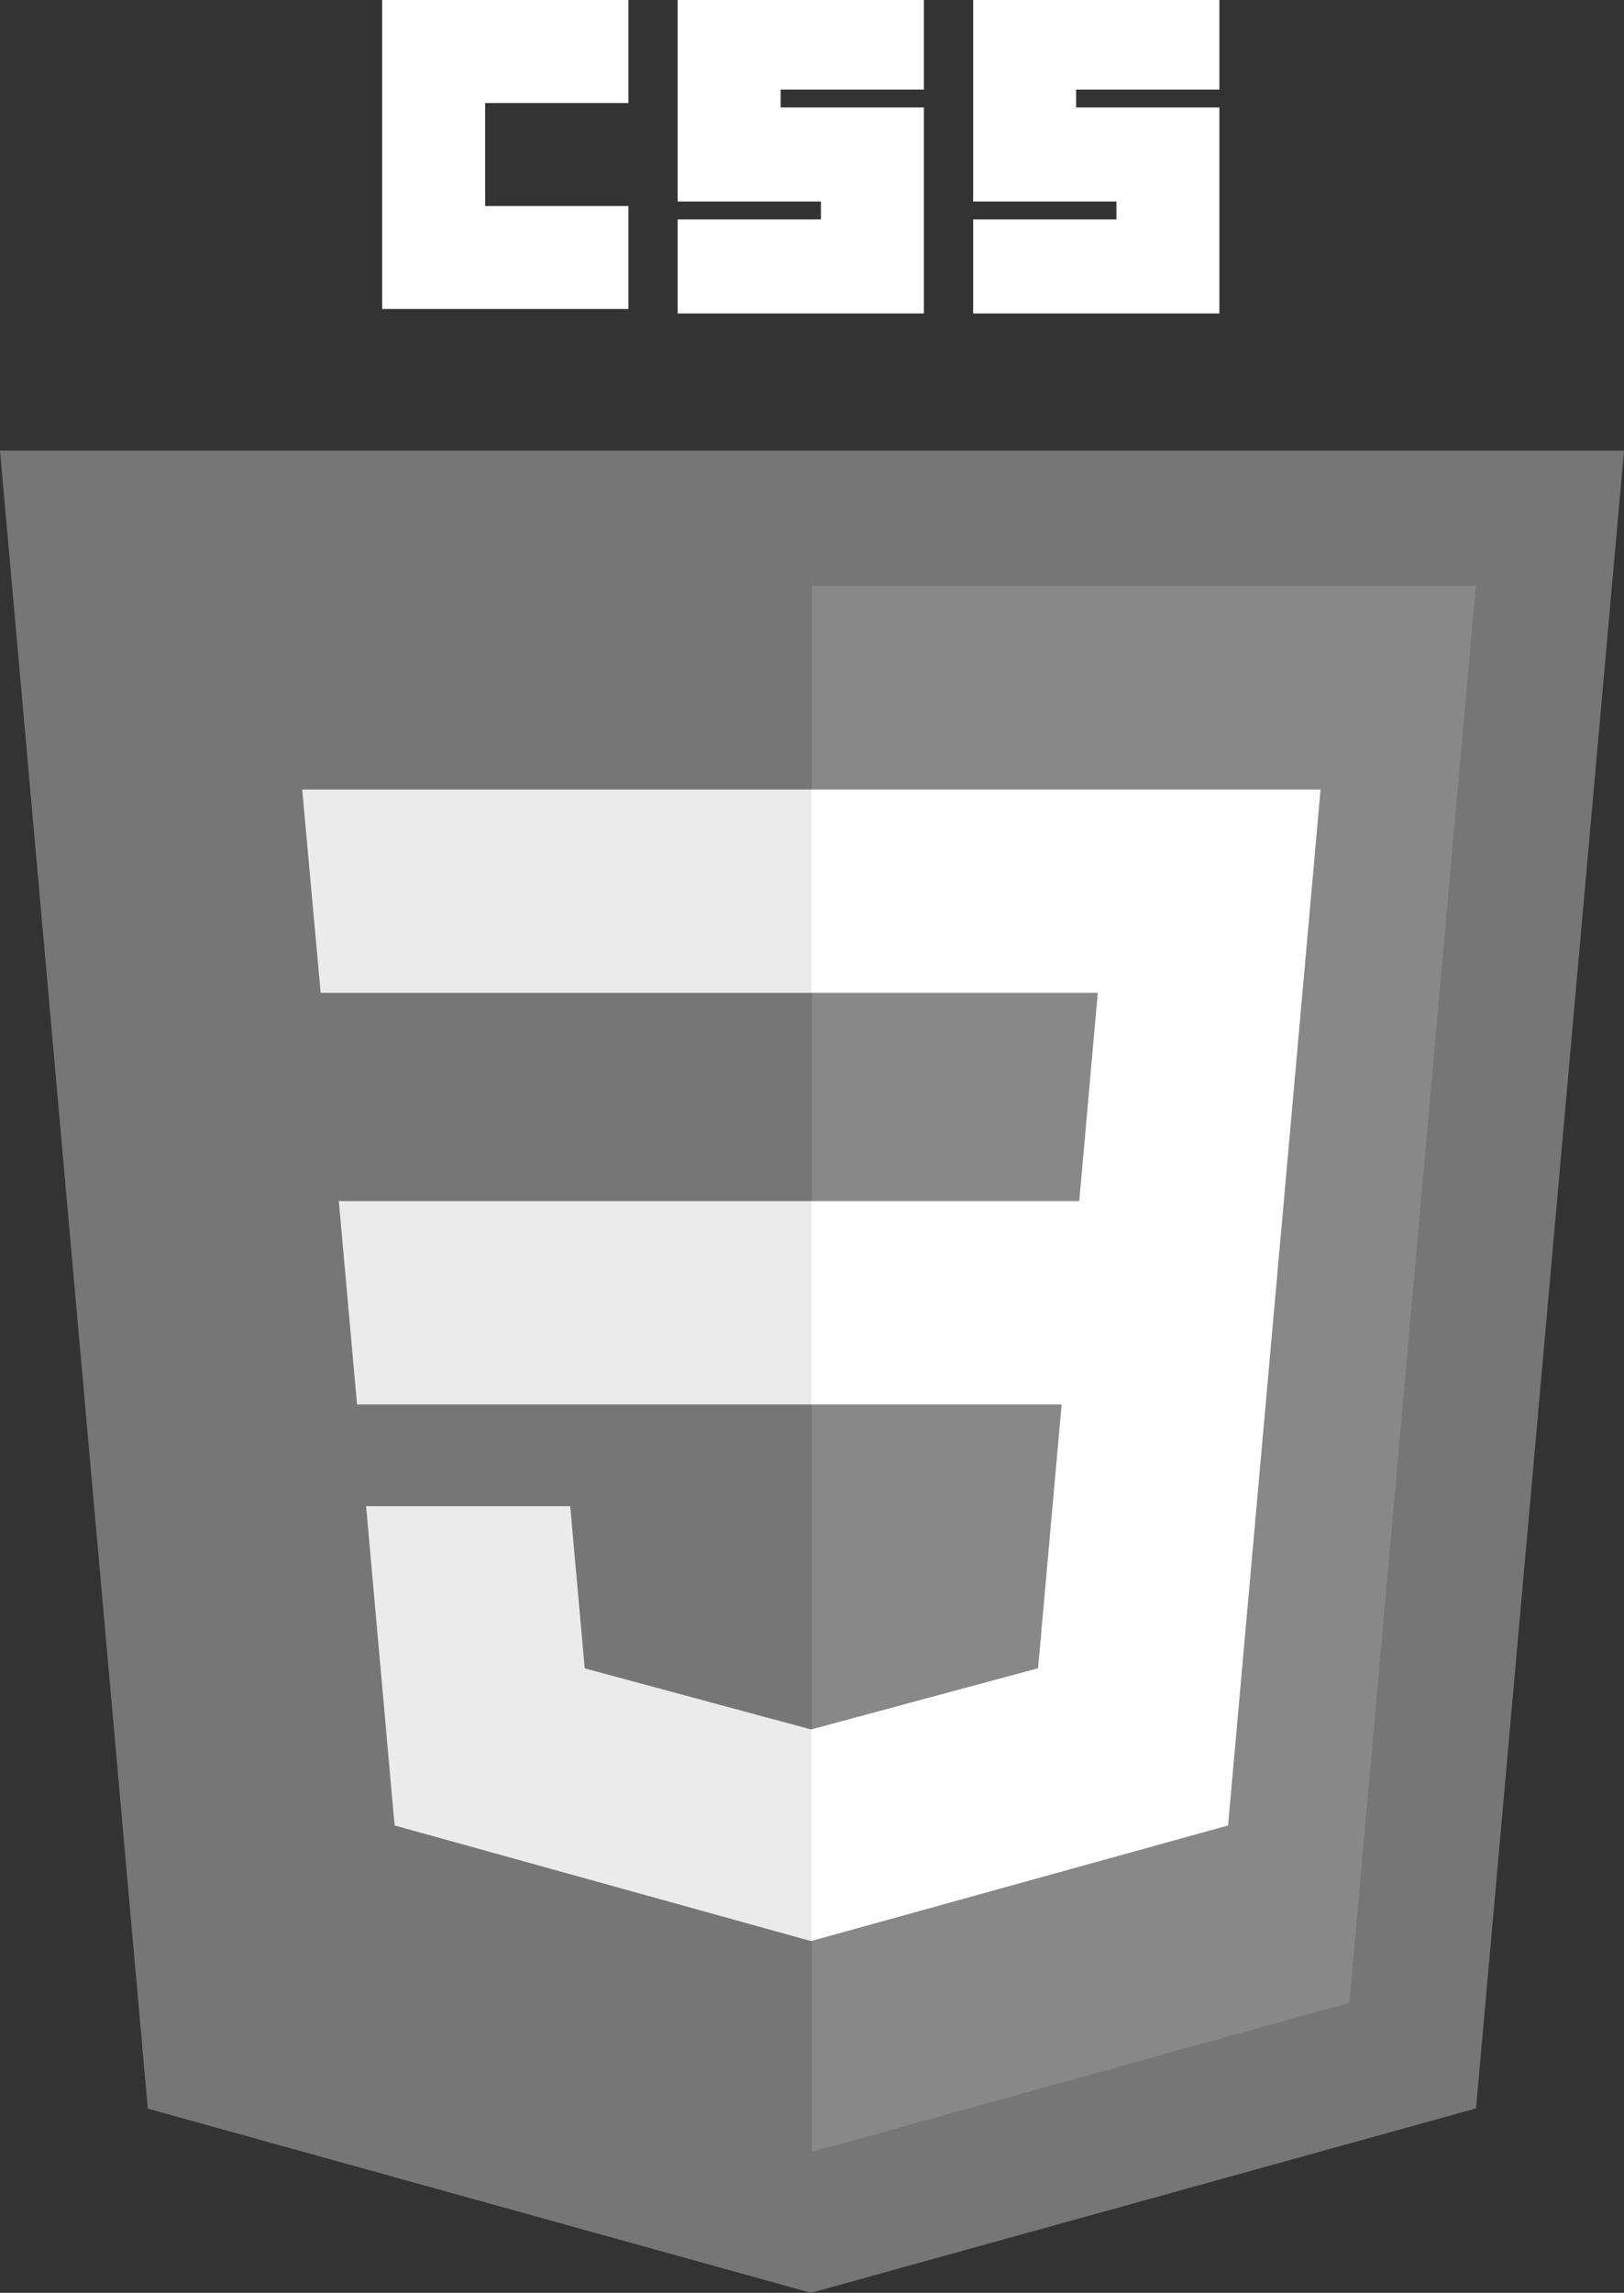 <?xml version="1.0" encoding="UTF-8"?> <svg xmlns="http://www.w3.org/2000/svg" xmlns:svg="http://www.w3.org/2000/svg" xmlns:sodipodi="http://sodipodi.sourceforge.net/DTD/sodipodi-0.dtd" xmlns:rdf="http://www.w3.org/1999/02/22-rdf-syntax-ns#" xmlns:inkscape="http://www.inkscape.org/namespaces/inkscape" xmlns:dc="http://purl.org/dc/elements/1.1/" xmlns:cc="http://creativecommons.org/ns#" id="svg3476" version="1.1" viewBox="0 0 290.19 409.6"><rect x="0" y="0" width="290.19" height="409.6" fill="#333333" stroke="none"/><defs><style> .st0 { fill: #767676; } .st1 { fill: #ebebeb; } .st2 { fill: #fff; } .st3 { fill: #888; } </style></defs><g id="layer1" inkscape:groupmode="layer" inkscape:label="Calque 1"><g id="g3013"><polygon id="polygon2989" class="st0" points="290.19 80.5 263.75 376.66 144.92 409.6 26.41 376.7 0 80.5 290.19 80.5"></polygon><polygon id="polygon2991" class="st3" points="241.12 357.8 263.71 104.72 145.09 104.72 145.09 384.42 241.12 357.8"></polygon><polygon id="polygon2993" class="st1" points="60.54 214.57 63.8 250.9 145.09 250.9 145.09 214.57 60.54 214.57"></polygon><polygon id="polygon2995" class="st1" points="145.09 141.04 144.97 141.04 54 141.04 57.3 177.37 145.09 177.37 145.09 141.04"></polygon><polygon id="polygon2997" class="st1" points="145.09 346.72 145.09 308.92 144.93 308.96 104.48 298.04 101.89 269.07 82.23 269.07 65.42 269.07 70.51 326.11 144.93 346.77 145.09 346.72"></polygon><path id="path2999" class="st2" d="M68.29,0h44v18.4h-25.6v18.4h25.6v18.4h-44V0Z" inkscape:connector-curvature="0"></path><path id="path3001" class="st2" d="M121.09,0h44v16h-25.6v3.2h25.6v36.8h-44v-16.8h25.6v-3.2h-25.6V0Z" inkscape:connector-curvature="0"></path><path id="path3003" class="st2" d="M173.89,0h44v16h-25.6v3.2h25.6v36.8h-44v-16.8h25.6v-3.2h-25.6V0Z" inkscape:connector-curvature="0"></path><polygon id="polygon3005" class="st2" points="189.7 250.9 185.49 298.02 144.97 308.95 144.97 346.75 219.44 326.11 219.99 319.97 228.53 224.33 229.41 214.57 235.97 141.04 144.97 141.04 144.97 177.37 196.16 177.37 192.85 214.57 144.97 214.57 144.97 250.9 189.7 250.9"></polygon></g></g></svg> 